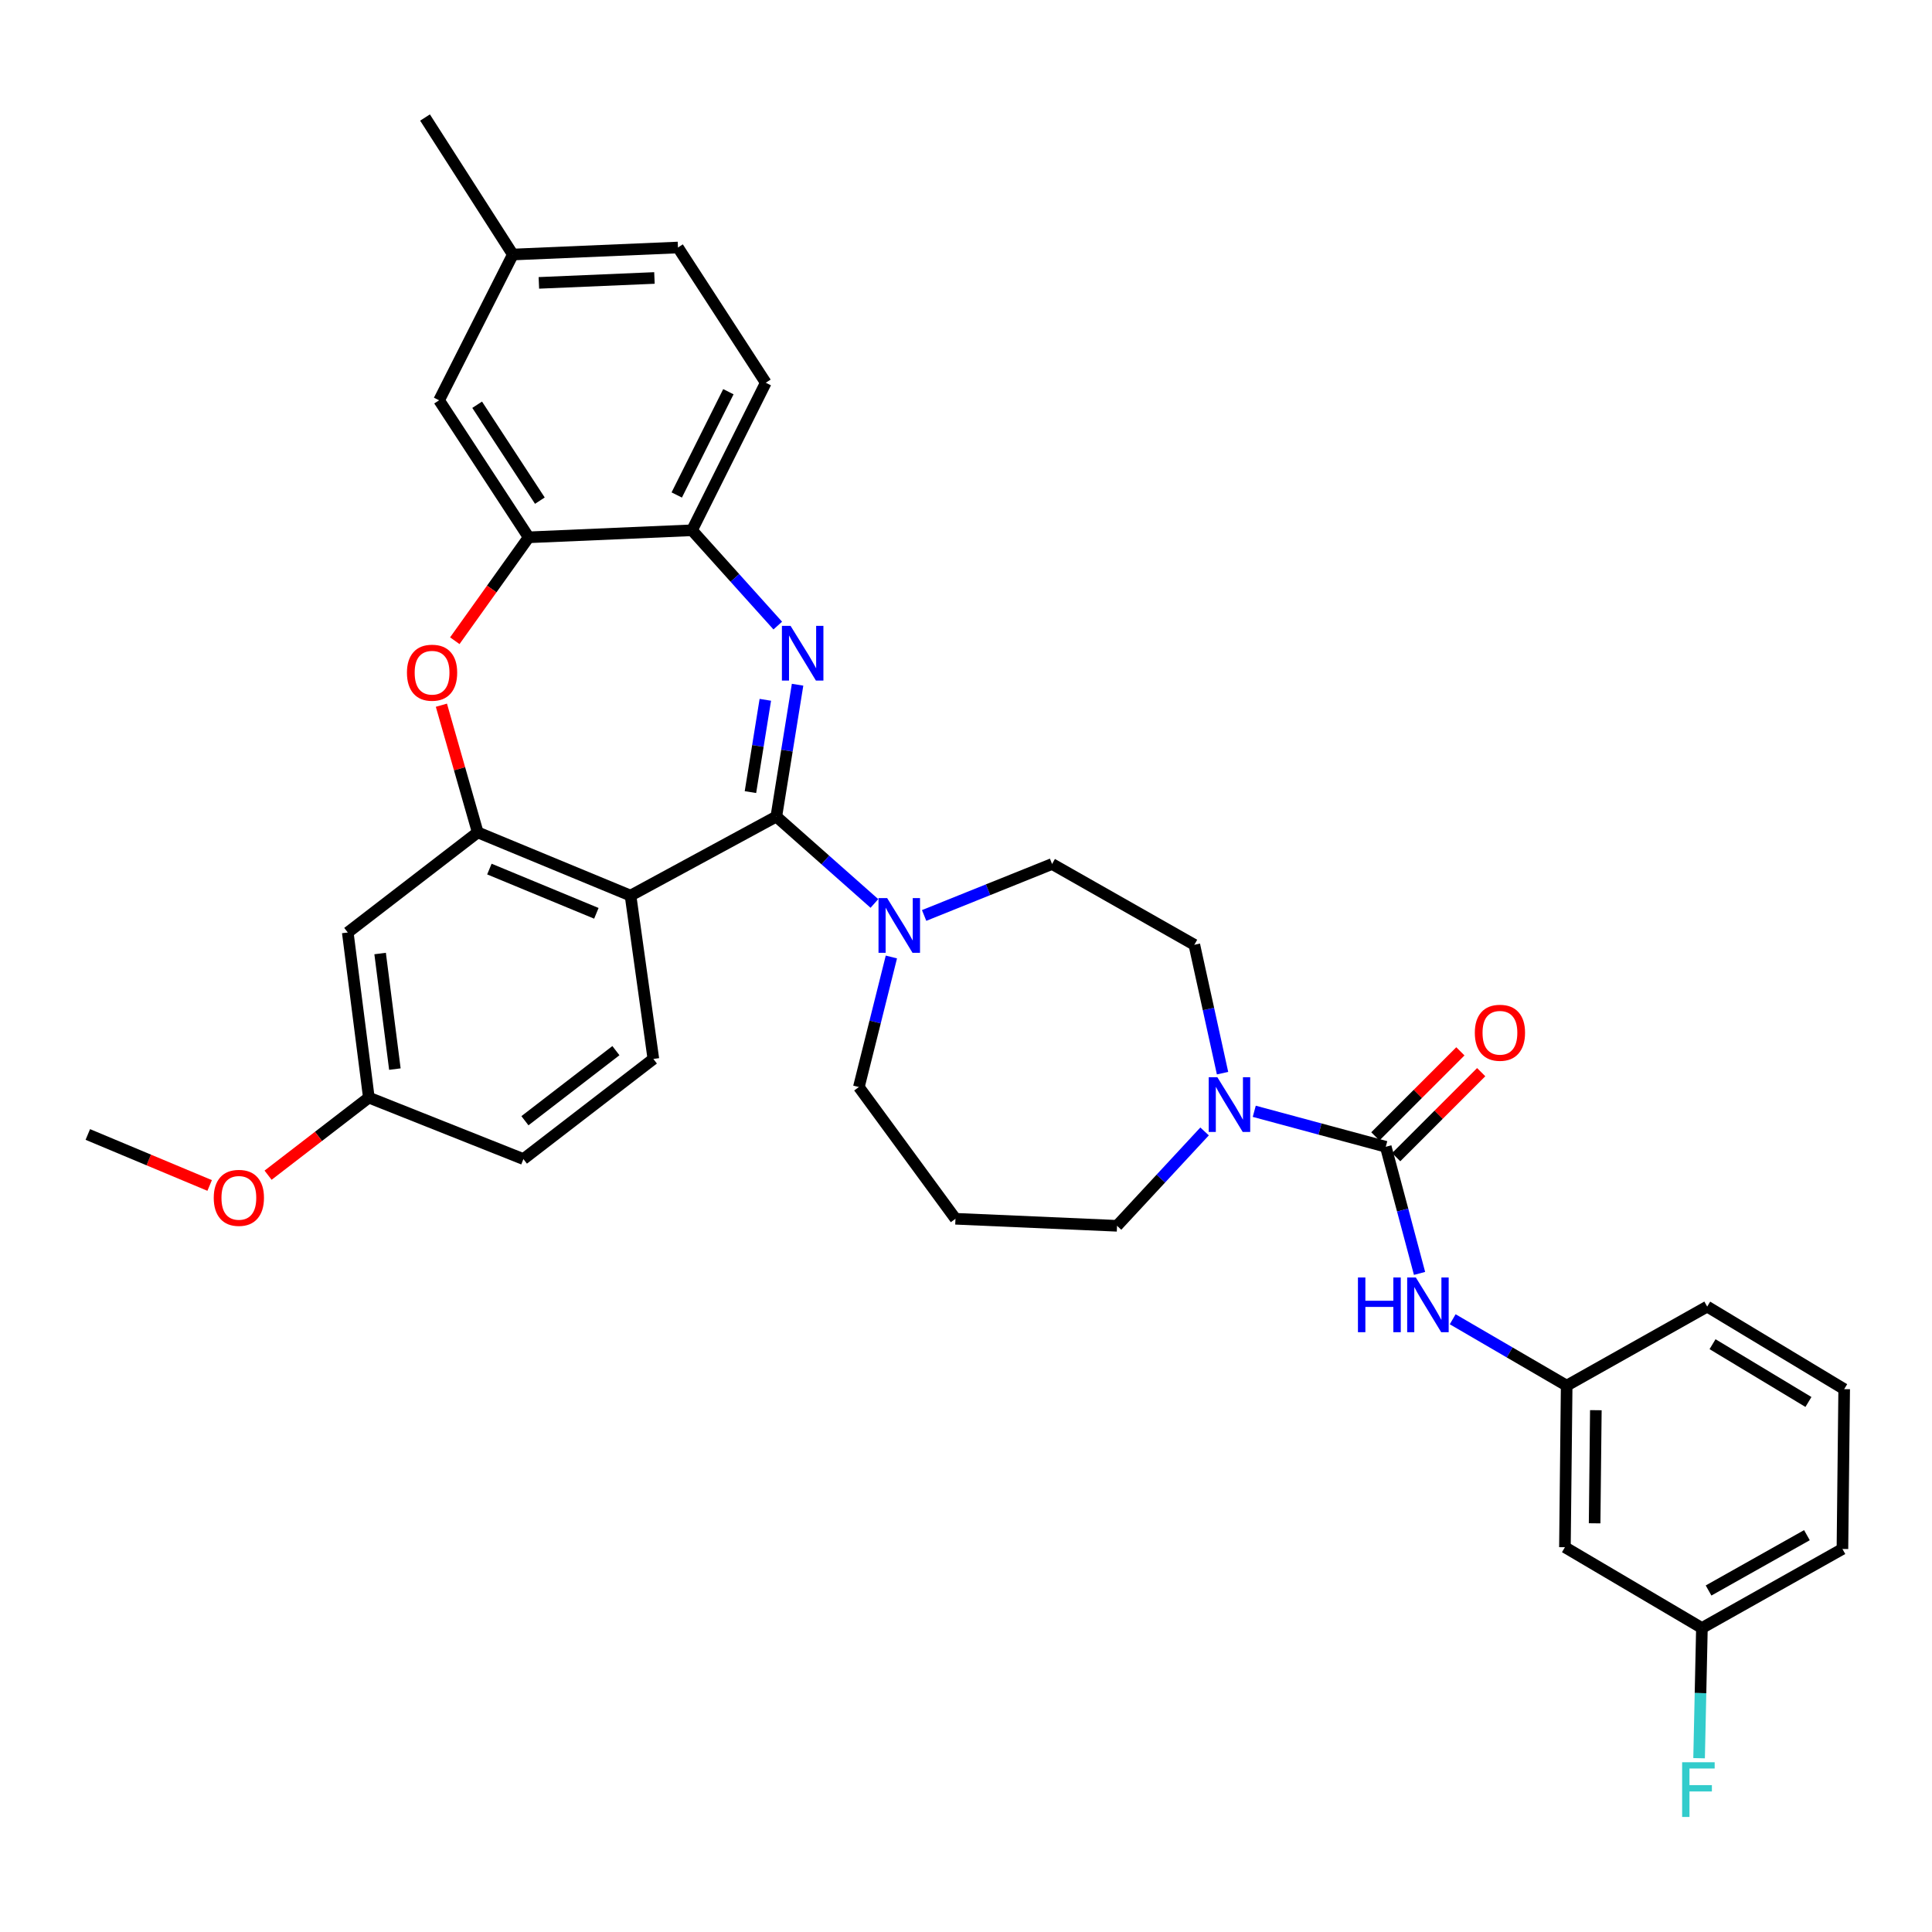 <?xml version='1.0' encoding='iso-8859-1'?>
<svg version='1.1' baseProfile='full'
              xmlns='http://www.w3.org/2000/svg'
                      xmlns:rdkit='http://www.rdkit.org/xml'
                      xmlns:xlink='http://www.w3.org/1999/xlink'
                  xml:space='preserve'
width='1000px' height='1000px' viewBox='0 0 1000 1000'>
<!-- END OF HEADER -->
<rect style='opacity:1.0;fill:#FFFFFF;stroke:none' width='1000' height='1000' x='0' y='0'> </rect>
<path class='bond-0' d='M 810.002,800.84 L 810.908,717.201' style='fill:none;fill-rule:evenodd;stroke:#000000;stroke-width:6px;stroke-linecap:butt;stroke-linejoin:miter;stroke-opacity:1' />
<path class='bond-0' d='M 825.374,788.459 L 826.008,729.912' style='fill:none;fill-rule:evenodd;stroke:#000000;stroke-width:6px;stroke-linecap:butt;stroke-linejoin:miter;stroke-opacity:1' />
<path class='bond-1' d='M 810.002,800.84 L 880.911,842.656' style='fill:none;fill-rule:evenodd;stroke:#000000;stroke-width:6px;stroke-linecap:butt;stroke-linejoin:miter;stroke-opacity:1' />
<path class='bond-2' d='M 632.789,555.466 L 625.486,522.242' style='fill:none;fill-rule:evenodd;stroke:#0000FF;stroke-width:6px;stroke-linecap:butt;stroke-linejoin:miter;stroke-opacity:1' />
<path class='bond-2' d='M 625.486,522.242 L 618.184,489.018' style='fill:none;fill-rule:evenodd;stroke:#000000;stroke-width:6px;stroke-linecap:butt;stroke-linejoin:miter;stroke-opacity:1' />
<path class='bond-3' d='M 649.201,575.205 L 683.236,584.385' style='fill:none;fill-rule:evenodd;stroke:#0000FF;stroke-width:6px;stroke-linecap:butt;stroke-linejoin:miter;stroke-opacity:1' />
<path class='bond-3' d='M 683.236,584.385 L 717.272,593.565' style='fill:none;fill-rule:evenodd;stroke:#000000;stroke-width:6px;stroke-linecap:butt;stroke-linejoin:miter;stroke-opacity:1' />
<path class='bond-4' d='M 623.487,585.629 L 600.834,610.052' style='fill:none;fill-rule:evenodd;stroke:#0000FF;stroke-width:6px;stroke-linecap:butt;stroke-linejoin:miter;stroke-opacity:1' />
<path class='bond-4' d='M 600.834,610.052 L 578.18,634.475' style='fill:none;fill-rule:evenodd;stroke:#000000;stroke-width:6px;stroke-linecap:butt;stroke-linejoin:miter;stroke-opacity:1' />
<path class='bond-5' d='M 722.659,598.952 L 744.66,576.951' style='fill:none;fill-rule:evenodd;stroke:#000000;stroke-width:6px;stroke-linecap:butt;stroke-linejoin:miter;stroke-opacity:1' />
<path class='bond-5' d='M 744.66,576.951 L 766.661,554.95' style='fill:none;fill-rule:evenodd;stroke:#FF0000;stroke-width:6px;stroke-linecap:butt;stroke-linejoin:miter;stroke-opacity:1' />
<path class='bond-5' d='M 711.885,588.179 L 733.886,566.177' style='fill:none;fill-rule:evenodd;stroke:#000000;stroke-width:6px;stroke-linecap:butt;stroke-linejoin:miter;stroke-opacity:1' />
<path class='bond-5' d='M 733.886,566.177 L 755.888,544.176' style='fill:none;fill-rule:evenodd;stroke:#FF0000;stroke-width:6px;stroke-linecap:butt;stroke-linejoin:miter;stroke-opacity:1' />
<path class='bond-6' d='M 717.272,593.565 L 726.012,626.337' style='fill:none;fill-rule:evenodd;stroke:#000000;stroke-width:6px;stroke-linecap:butt;stroke-linejoin:miter;stroke-opacity:1' />
<path class='bond-6' d='M 726.012,626.337 L 734.752,659.108' style='fill:none;fill-rule:evenodd;stroke:#0000FF;stroke-width:6px;stroke-linecap:butt;stroke-linejoin:miter;stroke-opacity:1' />
<path class='bond-7' d='M 751.911,682.849 L 781.41,700.025' style='fill:none;fill-rule:evenodd;stroke:#0000FF;stroke-width:6px;stroke-linecap:butt;stroke-linejoin:miter;stroke-opacity:1' />
<path class='bond-7' d='M 781.41,700.025 L 810.908,717.201' style='fill:none;fill-rule:evenodd;stroke:#000000;stroke-width:6px;stroke-linecap:butt;stroke-linejoin:miter;stroke-opacity:1' />
<path class='bond-8' d='M 810.908,717.201 L 883.637,676.291' style='fill:none;fill-rule:evenodd;stroke:#000000;stroke-width:6px;stroke-linecap:butt;stroke-linejoin:miter;stroke-opacity:1' />
<path class='bond-9' d='M 880.911,842.656 L 880.178,876.35' style='fill:none;fill-rule:evenodd;stroke:#000000;stroke-width:6px;stroke-linecap:butt;stroke-linejoin:miter;stroke-opacity:1' />
<path class='bond-9' d='M 880.178,876.35 L 879.445,910.044' style='fill:none;fill-rule:evenodd;stroke:#33CCCC;stroke-width:6px;stroke-linecap:butt;stroke-linejoin:miter;stroke-opacity:1' />
<path class='bond-10' d='M 880.911,842.656 L 953.64,801.746' style='fill:none;fill-rule:evenodd;stroke:#000000;stroke-width:6px;stroke-linecap:butt;stroke-linejoin:miter;stroke-opacity:1' />
<path class='bond-10' d='M 884.351,823.24 L 935.261,794.603' style='fill:none;fill-rule:evenodd;stroke:#000000;stroke-width:6px;stroke-linecap:butt;stroke-linejoin:miter;stroke-opacity:1' />
<path class='bond-11' d='M 350.911,128.109 L 265.452,131.74' style='fill:none;fill-rule:evenodd;stroke:#000000;stroke-width:6px;stroke-linecap:butt;stroke-linejoin:miter;stroke-opacity:1' />
<path class='bond-11' d='M 338.739,143.876 L 278.918,146.418' style='fill:none;fill-rule:evenodd;stroke:#000000;stroke-width:6px;stroke-linecap:butt;stroke-linejoin:miter;stroke-opacity:1' />
<path class='bond-12' d='M 350.911,128.109 L 396.367,198.104' style='fill:none;fill-rule:evenodd;stroke:#000000;stroke-width:6px;stroke-linecap:butt;stroke-linejoin:miter;stroke-opacity:1' />
<path class='bond-13' d='M 265.452,131.74 L 219.996,60.832' style='fill:none;fill-rule:evenodd;stroke:#000000;stroke-width:6px;stroke-linecap:butt;stroke-linejoin:miter;stroke-opacity:1' />
<path class='bond-14' d='M 265.452,131.74 L 227.268,207.195' style='fill:none;fill-rule:evenodd;stroke:#000000;stroke-width:6px;stroke-linecap:butt;stroke-linejoin:miter;stroke-opacity:1' />
<path class='bond-15' d='M 227.268,207.195 L 273.637,278.112' style='fill:none;fill-rule:evenodd;stroke:#000000;stroke-width:6px;stroke-linecap:butt;stroke-linejoin:miter;stroke-opacity:1' />
<path class='bond-15' d='M 246.975,209.494 L 279.434,259.136' style='fill:none;fill-rule:evenodd;stroke:#000000;stroke-width:6px;stroke-linecap:butt;stroke-linejoin:miter;stroke-opacity:1' />
<path class='bond-16' d='M 396.367,198.104 L 358.183,274.472' style='fill:none;fill-rule:evenodd;stroke:#000000;stroke-width:6px;stroke-linecap:butt;stroke-linejoin:miter;stroke-opacity:1' />
<path class='bond-16' d='M 377.011,202.745 L 350.282,256.203' style='fill:none;fill-rule:evenodd;stroke:#000000;stroke-width:6px;stroke-linecap:butt;stroke-linejoin:miter;stroke-opacity:1' />
<path class='bond-17' d='M 273.637,278.112 L 358.183,274.472' style='fill:none;fill-rule:evenodd;stroke:#000000;stroke-width:6px;stroke-linecap:butt;stroke-linejoin:miter;stroke-opacity:1' />
<path class='bond-18' d='M 273.637,278.112 L 254.52,304.874' style='fill:none;fill-rule:evenodd;stroke:#000000;stroke-width:6px;stroke-linecap:butt;stroke-linejoin:miter;stroke-opacity:1' />
<path class='bond-18' d='M 254.52,304.874 L 235.402,331.636' style='fill:none;fill-rule:evenodd;stroke:#FF0000;stroke-width:6px;stroke-linecap:butt;stroke-linejoin:miter;stroke-opacity:1' />
<path class='bond-19' d='M 358.183,274.472 L 380.378,299.135' style='fill:none;fill-rule:evenodd;stroke:#000000;stroke-width:6px;stroke-linecap:butt;stroke-linejoin:miter;stroke-opacity:1' />
<path class='bond-19' d='M 380.378,299.135 L 402.574,323.798' style='fill:none;fill-rule:evenodd;stroke:#0000FF;stroke-width:6px;stroke-linecap:butt;stroke-linejoin:miter;stroke-opacity:1' />
<path class='bond-20' d='M 412.825,354.411 L 407.322,388.533' style='fill:none;fill-rule:evenodd;stroke:#0000FF;stroke-width:6px;stroke-linecap:butt;stroke-linejoin:miter;stroke-opacity:1' />
<path class='bond-20' d='M 407.322,388.533 L 401.818,422.655' style='fill:none;fill-rule:evenodd;stroke:#000000;stroke-width:6px;stroke-linecap:butt;stroke-linejoin:miter;stroke-opacity:1' />
<path class='bond-20' d='M 396.132,362.221 L 392.28,386.107' style='fill:none;fill-rule:evenodd;stroke:#0000FF;stroke-width:6px;stroke-linecap:butt;stroke-linejoin:miter;stroke-opacity:1' />
<path class='bond-20' d='M 392.28,386.107 L 388.427,409.992' style='fill:none;fill-rule:evenodd;stroke:#000000;stroke-width:6px;stroke-linecap:butt;stroke-linejoin:miter;stroke-opacity:1' />
<path class='bond-21' d='M 228.467,365.017 L 237.868,397.929' style='fill:none;fill-rule:evenodd;stroke:#FF0000;stroke-width:6px;stroke-linecap:butt;stroke-linejoin:miter;stroke-opacity:1' />
<path class='bond-21' d='M 237.868,397.929 L 247.27,430.84' style='fill:none;fill-rule:evenodd;stroke:#000000;stroke-width:6px;stroke-linecap:butt;stroke-linejoin:miter;stroke-opacity:1' />
<path class='bond-22' d='M 401.818,422.655 L 326.364,463.565' style='fill:none;fill-rule:evenodd;stroke:#000000;stroke-width:6px;stroke-linecap:butt;stroke-linejoin:miter;stroke-opacity:1' />
<path class='bond-23' d='M 401.818,422.655 L 427.204,445.14' style='fill:none;fill-rule:evenodd;stroke:#000000;stroke-width:6px;stroke-linecap:butt;stroke-linejoin:miter;stroke-opacity:1' />
<path class='bond-23' d='M 427.204,445.14 L 452.59,467.626' style='fill:none;fill-rule:evenodd;stroke:#0000FF;stroke-width:6px;stroke-linecap:butt;stroke-linejoin:miter;stroke-opacity:1' />
<path class='bond-24' d='M 326.364,463.565 L 247.27,430.84' style='fill:none;fill-rule:evenodd;stroke:#000000;stroke-width:6px;stroke-linecap:butt;stroke-linejoin:miter;stroke-opacity:1' />
<path class='bond-24' d='M 308.675,472.735 L 253.309,449.828' style='fill:none;fill-rule:evenodd;stroke:#000000;stroke-width:6px;stroke-linecap:butt;stroke-linejoin:miter;stroke-opacity:1' />
<path class='bond-25' d='M 326.364,463.565 L 338.18,548.11' style='fill:none;fill-rule:evenodd;stroke:#000000;stroke-width:6px;stroke-linecap:butt;stroke-linejoin:miter;stroke-opacity:1' />
<path class='bond-26' d='M 247.27,430.84 L 180.001,482.653' style='fill:none;fill-rule:evenodd;stroke:#000000;stroke-width:6px;stroke-linecap:butt;stroke-linejoin:miter;stroke-opacity:1' />
<path class='bond-27' d='M 180.001,482.653 L 190.912,568.112' style='fill:none;fill-rule:evenodd;stroke:#000000;stroke-width:6px;stroke-linecap:butt;stroke-linejoin:miter;stroke-opacity:1' />
<path class='bond-27' d='M 196.751,493.542 L 204.389,553.364' style='fill:none;fill-rule:evenodd;stroke:#000000;stroke-width:6px;stroke-linecap:butt;stroke-linejoin:miter;stroke-opacity:1' />
<path class='bond-28' d='M 190.912,568.112 L 164.835,588.195' style='fill:none;fill-rule:evenodd;stroke:#000000;stroke-width:6px;stroke-linecap:butt;stroke-linejoin:miter;stroke-opacity:1' />
<path class='bond-28' d='M 164.835,588.195 L 138.757,608.278' style='fill:none;fill-rule:evenodd;stroke:#FF0000;stroke-width:6px;stroke-linecap:butt;stroke-linejoin:miter;stroke-opacity:1' />
<path class='bond-29' d='M 190.912,568.112 L 270.912,599.931' style='fill:none;fill-rule:evenodd;stroke:#000000;stroke-width:6px;stroke-linecap:butt;stroke-linejoin:miter;stroke-opacity:1' />
<path class='bond-30' d='M 270.912,599.931 L 338.18,548.11' style='fill:none;fill-rule:evenodd;stroke:#000000;stroke-width:6px;stroke-linecap:butt;stroke-linejoin:miter;stroke-opacity:1' />
<path class='bond-30' d='M 271.704,580.088 L 318.792,543.813' style='fill:none;fill-rule:evenodd;stroke:#000000;stroke-width:6px;stroke-linecap:butt;stroke-linejoin:miter;stroke-opacity:1' />
<path class='bond-31' d='M 478.327,473.843 L 511.438,460.523' style='fill:none;fill-rule:evenodd;stroke:#0000FF;stroke-width:6px;stroke-linecap:butt;stroke-linejoin:miter;stroke-opacity:1' />
<path class='bond-31' d='M 511.438,460.523 L 544.55,447.203' style='fill:none;fill-rule:evenodd;stroke:#000000;stroke-width:6px;stroke-linecap:butt;stroke-linejoin:miter;stroke-opacity:1' />
<path class='bond-32' d='M 461.377,495.336 L 452.962,528.994' style='fill:none;fill-rule:evenodd;stroke:#0000FF;stroke-width:6px;stroke-linecap:butt;stroke-linejoin:miter;stroke-opacity:1' />
<path class='bond-32' d='M 452.962,528.994 L 444.548,562.652' style='fill:none;fill-rule:evenodd;stroke:#000000;stroke-width:6px;stroke-linecap:butt;stroke-linejoin:miter;stroke-opacity:1' />
<path class='bond-33' d='M 494.549,630.836 L 444.548,562.652' style='fill:none;fill-rule:evenodd;stroke:#000000;stroke-width:6px;stroke-linecap:butt;stroke-linejoin:miter;stroke-opacity:1' />
<path class='bond-34' d='M 494.549,630.836 L 578.18,634.475' style='fill:none;fill-rule:evenodd;stroke:#000000;stroke-width:6px;stroke-linecap:butt;stroke-linejoin:miter;stroke-opacity:1' />
<path class='bond-35' d='M 544.55,447.203 L 618.184,489.018' style='fill:none;fill-rule:evenodd;stroke:#000000;stroke-width:6px;stroke-linecap:butt;stroke-linejoin:miter;stroke-opacity:1' />
<path class='bond-36' d='M 108.516,613.596 L 76.985,600.398' style='fill:none;fill-rule:evenodd;stroke:#FF0000;stroke-width:6px;stroke-linecap:butt;stroke-linejoin:miter;stroke-opacity:1' />
<path class='bond-36' d='M 76.985,600.398 L 45.455,587.2' style='fill:none;fill-rule:evenodd;stroke:#000000;stroke-width:6px;stroke-linecap:butt;stroke-linejoin:miter;stroke-opacity:1' />
<path class='bond-37' d='M 954.545,719.021 L 883.637,676.291' style='fill:none;fill-rule:evenodd;stroke:#000000;stroke-width:6px;stroke-linecap:butt;stroke-linejoin:miter;stroke-opacity:1' />
<path class='bond-37' d='M 936.045,725.661 L 886.409,695.751' style='fill:none;fill-rule:evenodd;stroke:#000000;stroke-width:6px;stroke-linecap:butt;stroke-linejoin:miter;stroke-opacity:1' />
<path class='bond-38' d='M 954.545,719.021 L 953.64,801.746' style='fill:none;fill-rule:evenodd;stroke:#000000;stroke-width:6px;stroke-linecap:butt;stroke-linejoin:miter;stroke-opacity:1' />
<path  class='atom-1' d='M 630.106 557.584
L 639.386 572.584
Q 640.306 574.064, 641.786 576.744
Q 643.266 579.424, 643.346 579.584
L 643.346 557.584
L 647.106 557.584
L 647.106 585.904
L 643.226 585.904
L 633.266 569.504
Q 632.106 567.584, 630.866 565.384
Q 629.666 563.184, 629.306 562.504
L 629.306 585.904
L 625.626 585.904
L 625.626 557.584
L 630.106 557.584
' fill='#0000FF'/>
<path  class='atom-3' d='M 763.364 534.553
Q 763.364 527.753, 766.724 523.953
Q 770.084 520.153, 776.364 520.153
Q 782.644 520.153, 786.004 523.953
Q 789.364 527.753, 789.364 534.553
Q 789.364 541.433, 785.964 545.353
Q 782.564 549.233, 776.364 549.233
Q 770.124 549.233, 766.724 545.353
Q 763.364 541.473, 763.364 534.553
M 776.364 546.033
Q 780.684 546.033, 783.004 543.153
Q 785.364 540.233, 785.364 534.553
Q 785.364 528.993, 783.004 526.193
Q 780.684 523.353, 776.364 523.353
Q 772.044 523.353, 769.684 526.153
Q 767.364 528.953, 767.364 534.553
Q 767.364 540.273, 769.684 543.153
Q 772.044 546.033, 776.364 546.033
' fill='#FF0000'/>
<path  class='atom-4' d='M 702.874 661.225
L 706.714 661.225
L 706.714 673.265
L 721.194 673.265
L 721.194 661.225
L 725.034 661.225
L 725.034 689.545
L 721.194 689.545
L 721.194 676.465
L 706.714 676.465
L 706.714 689.545
L 702.874 689.545
L 702.874 661.225
' fill='#0000FF'/>
<path  class='atom-4' d='M 732.834 661.225
L 742.114 676.225
Q 743.034 677.705, 744.514 680.385
Q 745.994 683.065, 746.074 683.225
L 746.074 661.225
L 749.834 661.225
L 749.834 689.545
L 745.954 689.545
L 735.994 673.145
Q 734.834 671.225, 733.594 669.025
Q 732.394 666.825, 732.034 666.145
L 732.034 689.545
L 728.354 689.545
L 728.354 661.225
L 732.834 661.225
' fill='#0000FF'/>
<path  class='atom-13' d='M 409.195 323.95
L 418.475 338.95
Q 419.395 340.43, 420.875 343.11
Q 422.355 345.79, 422.435 345.95
L 422.435 323.95
L 426.195 323.95
L 426.195 352.27
L 422.315 352.27
L 412.355 335.87
Q 411.195 333.95, 409.955 331.75
Q 408.755 329.55, 408.395 328.87
L 408.395 352.27
L 404.715 352.27
L 404.715 323.95
L 409.195 323.95
' fill='#0000FF'/>
<path  class='atom-14' d='M 210.636 348.186
Q 210.636 341.386, 213.996 337.586
Q 217.356 333.786, 223.636 333.786
Q 229.916 333.786, 233.276 337.586
Q 236.636 341.386, 236.636 348.186
Q 236.636 355.066, 233.236 358.986
Q 229.836 362.866, 223.636 362.866
Q 217.396 362.866, 213.996 358.986
Q 210.636 355.106, 210.636 348.186
M 223.636 359.666
Q 227.956 359.666, 230.276 356.786
Q 232.636 353.866, 232.636 348.186
Q 232.636 342.626, 230.276 339.826
Q 227.956 336.986, 223.636 336.986
Q 219.316 336.986, 216.956 339.786
Q 214.636 342.586, 214.636 348.186
Q 214.636 353.906, 216.956 356.786
Q 219.316 359.666, 223.636 359.666
' fill='#FF0000'/>
<path  class='atom-22' d='M 459.196 464.861
L 468.476 479.861
Q 469.396 481.341, 470.876 484.021
Q 472.356 486.701, 472.436 486.861
L 472.436 464.861
L 476.196 464.861
L 476.196 493.181
L 472.316 493.181
L 462.356 476.781
Q 461.196 474.861, 459.956 472.661
Q 458.756 470.461, 458.396 469.781
L 458.396 493.181
L 454.716 493.181
L 454.716 464.861
L 459.196 464.861
' fill='#0000FF'/>
<path  class='atom-28' d='M 110.634 620.005
Q 110.634 613.205, 113.994 609.405
Q 117.354 605.605, 123.634 605.605
Q 129.914 605.605, 133.274 609.405
Q 136.634 613.205, 136.634 620.005
Q 136.634 626.885, 133.234 630.805
Q 129.834 634.685, 123.634 634.685
Q 117.394 634.685, 113.994 630.805
Q 110.634 626.925, 110.634 620.005
M 123.634 631.485
Q 127.954 631.485, 130.274 628.605
Q 132.634 625.685, 132.634 620.005
Q 132.634 614.445, 130.274 611.645
Q 127.954 608.805, 123.634 608.805
Q 119.314 608.805, 116.954 611.605
Q 114.634 614.405, 114.634 620.005
Q 114.634 625.725, 116.954 628.605
Q 119.314 631.485, 123.634 631.485
' fill='#FF0000'/>
<path  class='atom-31' d='M 870.671 912.136
L 887.511 912.136
L 887.511 915.376
L 874.471 915.376
L 874.471 923.976
L 886.071 923.976
L 886.071 927.256
L 874.471 927.256
L 874.471 940.456
L 870.671 940.456
L 870.671 912.136
' fill='#33CCCC'/>
</svg>
